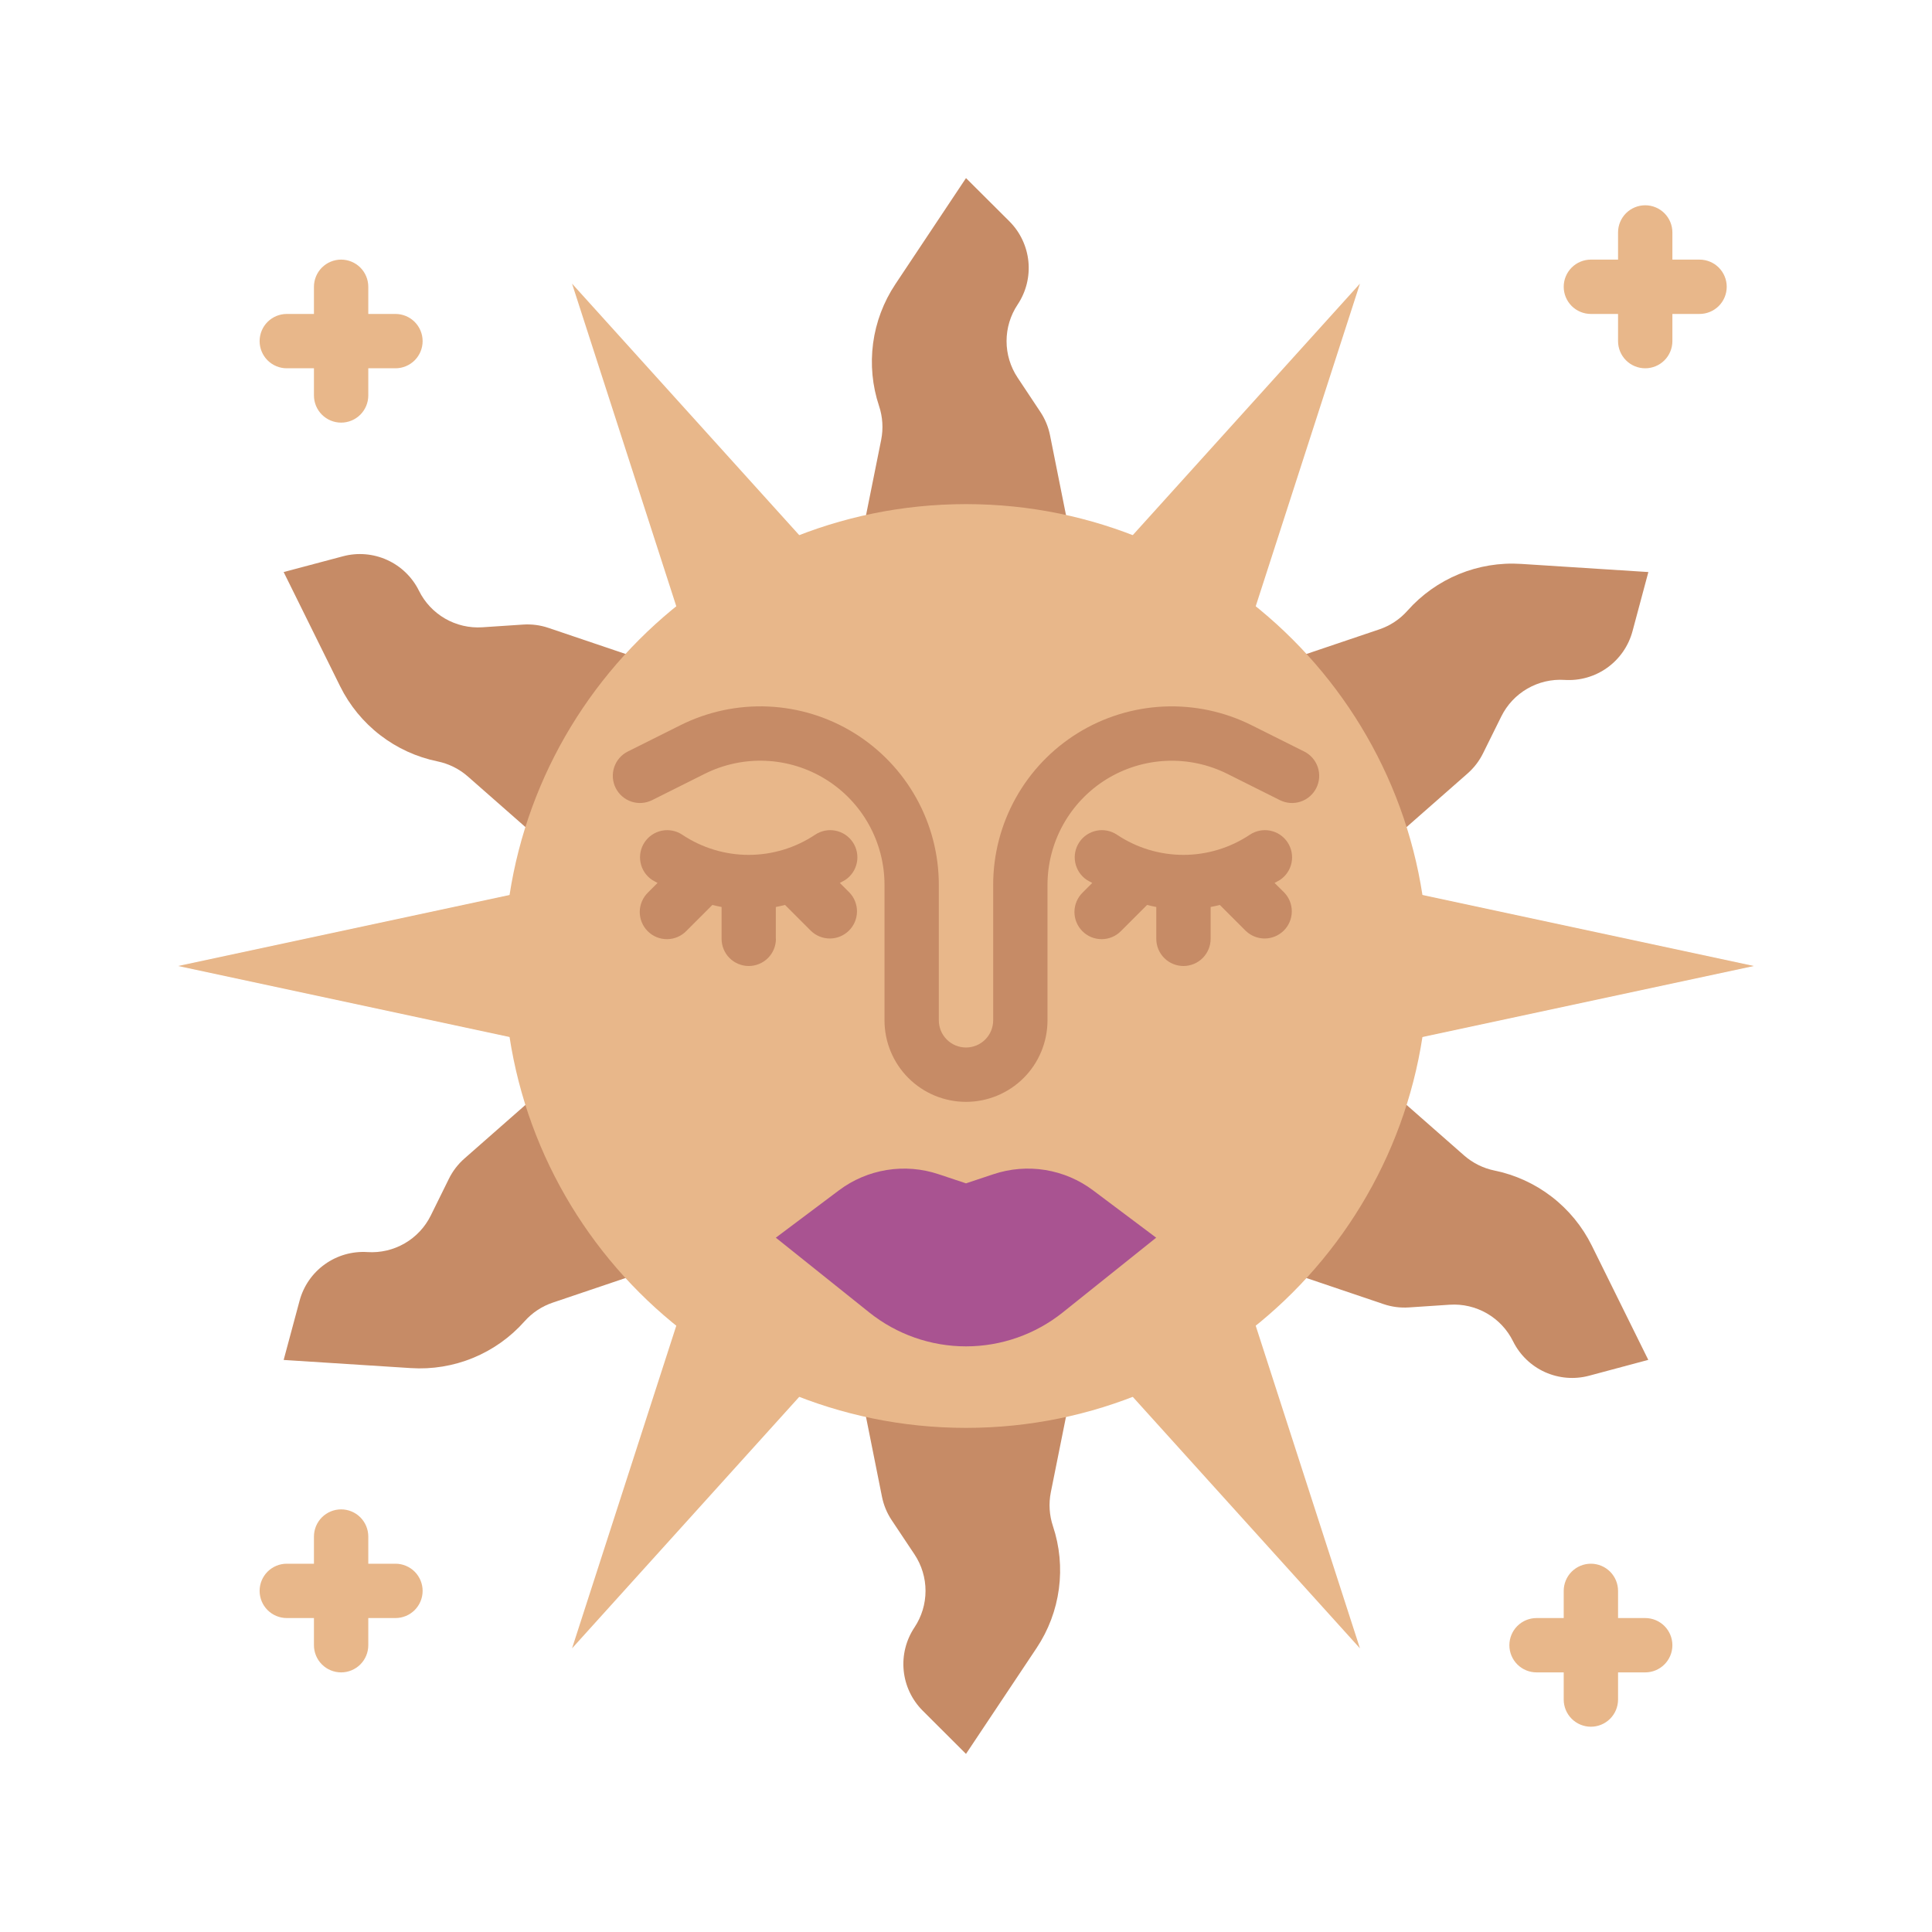 <svg width="120" height="120" viewBox="0 0 120 120" fill="none" xmlns="http://www.w3.org/2000/svg">
<path d="M53.25 34.688H66.75L65.221 27.045C65.117 26.52 64.911 26.021 64.614 25.577L63.206 23.457C62.758 22.785 62.519 21.995 62.519 21.188C62.519 20.38 62.758 19.59 63.206 18.918C63.731 18.131 63.968 17.186 63.876 16.245C63.783 15.303 63.368 14.422 62.7 13.752L60 11.062L55.612 17.652C54.879 18.753 54.406 20.007 54.23 21.318C54.055 22.63 54.181 23.964 54.6 25.219C54.825 25.895 54.871 26.618 54.732 27.317L53.25 34.688Z" fill="#C68B66"/>
<path d="M34.704 53.189L41.454 41.498L34.07 39.001C33.564 38.828 33.029 38.758 32.495 38.793L29.954 38.962C29.148 39.014 28.344 38.826 27.644 38.422C26.944 38.017 26.38 37.415 26.022 36.691C25.603 35.843 24.903 35.167 24.042 34.778C23.18 34.388 22.21 34.308 21.297 34.553L17.618 35.531L21.128 42.631C21.715 43.816 22.565 44.852 23.613 45.66C24.66 46.468 25.879 47.026 27.175 47.291C27.872 47.435 28.521 47.757 29.056 48.226L34.704 53.189Z" fill="#C68B66"/>
<path d="M41.454 78.502L34.704 66.811L28.849 71.956C28.447 72.309 28.118 72.737 27.882 73.216L26.756 75.498C26.398 76.223 25.834 76.825 25.134 77.229C24.434 77.633 23.631 77.821 22.824 77.769C21.88 77.708 20.943 77.976 20.174 78.528C19.404 79.079 18.85 79.881 18.606 80.795L17.618 84.469L25.523 84.975C26.843 85.06 28.165 84.843 29.388 84.339C30.612 83.835 31.704 83.059 32.581 82.069C33.054 81.536 33.658 81.136 34.333 80.908L41.454 78.502Z" fill="#C68B66"/>
<path d="M66.75 85.312H53.25L54.779 92.955C54.883 93.48 55.089 93.979 55.386 94.423L56.799 96.543C57.247 97.215 57.486 98.005 57.486 98.812C57.486 99.62 57.247 100.41 56.799 101.082C56.274 101.869 56.037 102.814 56.129 103.755C56.221 104.697 56.637 105.578 57.305 106.248L60 108.938L64.388 102.356C65.121 101.255 65.594 100.001 65.769 98.69C65.945 97.379 65.819 96.045 65.4 94.79C65.175 94.114 65.129 93.391 65.268 92.692L66.75 85.312Z" fill="#C68B66"/>
<path d="M85.296 66.811L78.546 78.502L85.93 80.999C86.436 81.172 86.971 81.242 87.505 81.207L90.046 81.038C90.852 80.986 91.656 81.174 92.356 81.578C93.056 81.983 93.62 82.585 93.978 83.309C94.397 84.157 95.097 84.833 95.958 85.223C96.82 85.612 97.79 85.692 98.703 85.448L102.378 84.464L98.868 77.364C98.281 76.179 97.432 75.143 96.384 74.335C95.336 73.527 94.118 72.969 92.822 72.704C92.124 72.56 91.476 72.238 90.94 71.769L85.296 66.811Z" fill="#C68B66"/>
<path d="M78.546 41.498L85.296 53.189L91.151 48.044C91.553 47.691 91.882 47.263 92.118 46.783L93.247 44.502C93.605 43.777 94.169 43.175 94.869 42.771C95.569 42.367 96.373 42.179 97.179 42.231C98.124 42.292 99.06 42.024 99.83 41.472C100.599 40.921 101.153 40.119 101.398 39.205L102.383 35.531L94.479 35.025C93.159 34.94 91.837 35.157 90.613 35.661C89.39 36.165 88.298 36.941 87.42 37.931C86.948 38.464 86.344 38.864 85.669 39.092L78.546 41.498Z" fill="#C68B66"/>
<path d="M34.688 65.062L11.062 60L34.688 54.938V65.062Z" fill="#E8B78A"/>
<path d="M51.728 84.452L35.531 102.382L42.96 79.389L51.728 84.452Z" fill="#E8B78A"/>
<path d="M77.04 79.389L84.469 102.382L68.272 84.452L77.04 79.389Z" fill="#E8B78A"/>
<path d="M85.312 54.938L108.938 60L85.312 65.062V54.938Z" fill="#E8B78A"/>
<path d="M68.272 35.548L84.469 17.618L77.04 40.611L68.272 35.548Z" fill="#E8B78A"/>
<path d="M42.96 40.611L35.531 17.618L51.728 35.548L42.96 40.611Z" fill="#E8B78A"/>
<path d="M60 88.688C75.844 88.688 88.688 75.844 88.688 60C88.688 44.156 75.844 31.312 60 31.312C44.156 31.312 31.312 44.156 31.312 60C31.312 75.844 44.156 88.688 60 88.688Z" fill="#E8B78A"/>
<path d="M61.708 72.931L60 73.5L58.292 72.931C57.257 72.586 56.154 72.497 55.077 72.671C53.999 72.846 52.981 73.279 52.108 73.934L48.188 76.875L53.989 81.517C55.696 82.881 57.815 83.625 60 83.625C62.185 83.625 64.304 82.881 66.011 81.517L71.812 76.875L67.892 73.934C67.019 73.279 66.001 72.846 64.923 72.671C63.846 72.497 62.743 72.586 61.708 72.931Z" fill="#A95391"/>
<path d="M81.004 46.677L77.739 45.045C76.048 44.2 74.169 43.8 72.28 43.885C70.391 43.97 68.555 44.536 66.947 45.53C65.339 46.524 64.011 47.913 63.091 49.565C62.17 51.216 61.687 53.075 61.688 54.966V63.375C61.688 63.822 61.51 64.252 61.193 64.568C60.877 64.885 60.447 65.062 60 65.062C59.552 65.062 59.123 64.885 58.807 64.568C58.49 64.252 58.312 63.822 58.312 63.375V54.966C58.313 53.075 57.831 51.215 56.91 49.564C55.99 47.912 54.662 46.523 53.054 45.529C51.445 44.535 49.609 43.968 47.72 43.884C45.831 43.799 43.952 44.199 42.261 45.045L38.996 46.677C38.595 46.877 38.29 47.228 38.149 47.653C38.007 48.078 38.04 48.541 38.24 48.942C38.44 49.342 38.791 49.647 39.215 49.789C39.64 49.931 40.104 49.898 40.504 49.698L43.771 48.064C44.948 47.475 46.255 47.197 47.569 47.256C48.883 47.315 50.16 47.709 51.279 48.401C52.398 49.092 53.322 50.059 53.962 51.208C54.602 52.357 54.938 53.651 54.938 54.966V63.375C54.938 64.718 55.471 66.005 56.42 66.955C57.37 67.904 58.657 68.438 60 68.438C61.343 68.438 62.63 67.904 63.58 66.955C64.529 66.005 65.062 64.718 65.062 63.375V54.966C65.063 53.651 65.399 52.358 66.04 51.209C66.68 50.061 67.603 49.095 68.722 48.403C69.841 47.712 71.118 47.318 72.431 47.258C73.745 47.199 75.052 47.476 76.229 48.064L79.496 49.698C79.896 49.898 80.36 49.931 80.784 49.789C80.995 49.719 81.189 49.608 81.357 49.462C81.524 49.317 81.661 49.14 81.76 48.942C81.859 48.743 81.918 48.528 81.934 48.306C81.95 48.085 81.921 47.863 81.851 47.653C81.781 47.443 81.67 47.248 81.525 47.081C81.379 46.913 81.203 46.776 81.004 46.677Z" fill="#C68B66"/>
<path d="M79.165 54.841C79.275 54.774 79.391 54.725 79.502 54.654C79.687 54.531 79.845 54.373 79.968 54.189C80.092 54.005 80.177 53.798 80.221 53.581C80.264 53.363 80.264 53.139 80.221 52.922C80.178 52.705 80.093 52.498 79.97 52.313C79.847 52.129 79.689 51.971 79.505 51.847C79.32 51.724 79.114 51.638 78.896 51.595C78.679 51.551 78.455 51.551 78.238 51.594C78.02 51.638 77.814 51.723 77.629 51.846C76.408 52.662 74.972 53.098 73.503 53.098C72.034 53.098 70.599 52.662 69.377 51.846C69.005 51.598 68.549 51.507 68.11 51.595C67.671 51.683 67.285 51.941 67.037 52.313C66.788 52.686 66.698 53.142 66.786 53.581C66.874 54.019 67.132 54.406 67.504 54.654C67.612 54.725 67.729 54.774 67.842 54.841L67.251 55.432C67.09 55.588 66.962 55.774 66.873 55.98C66.785 56.185 66.738 56.407 66.736 56.631C66.734 56.855 66.777 57.077 66.862 57.285C66.947 57.492 67.072 57.681 67.23 57.839C67.389 57.997 67.577 58.123 67.784 58.208C67.992 58.292 68.214 58.335 68.438 58.333C68.662 58.331 68.884 58.285 69.09 58.196C69.296 58.108 69.482 57.979 69.637 57.818L71.247 56.208C71.438 56.249 71.627 56.304 71.819 56.335V58.312C71.819 58.76 71.997 59.189 72.314 59.506C72.63 59.822 73.059 60 73.507 60C73.954 60 74.383 59.822 74.7 59.506C75.016 59.189 75.194 58.76 75.194 58.312V56.335C75.387 56.304 75.576 56.249 75.766 56.208L77.376 57.818C77.695 58.125 78.121 58.295 78.563 58.292C79.006 58.288 79.429 58.11 79.742 57.797C80.055 57.485 80.232 57.061 80.236 56.619C80.24 56.176 80.07 55.75 79.762 55.432L79.165 54.841Z" fill="#C68B66"/>
<path d="M48.188 58.312V56.335C48.38 56.304 48.569 56.249 48.76 56.208L50.369 57.818C50.688 58.125 51.114 58.295 51.556 58.292C51.999 58.288 52.422 58.11 52.735 57.797C53.048 57.485 53.225 57.061 53.229 56.619C53.233 56.176 53.063 55.75 52.756 55.432L52.165 54.841C52.275 54.774 52.391 54.725 52.502 54.654C52.875 54.406 53.133 54.019 53.221 53.581C53.309 53.142 53.218 52.686 52.97 52.313C52.721 51.941 52.335 51.683 51.896 51.595C51.458 51.507 51.002 51.598 50.629 51.846C49.408 52.662 47.972 53.098 46.503 53.098C45.035 53.098 43.599 52.662 42.377 51.846C42.005 51.598 41.549 51.507 41.11 51.595C40.671 51.683 40.285 51.941 40.037 52.313C39.788 52.686 39.698 53.142 39.786 53.581C39.873 54.019 40.132 54.406 40.504 54.654C40.612 54.725 40.729 54.774 40.842 54.841L40.251 55.432C40.09 55.588 39.962 55.774 39.873 55.98C39.785 56.185 39.738 56.407 39.736 56.631C39.734 56.855 39.777 57.077 39.862 57.285C39.947 57.492 40.072 57.681 40.23 57.839C40.389 57.997 40.577 58.123 40.785 58.208C40.992 58.292 41.214 58.335 41.438 58.333C41.662 58.331 41.884 58.285 42.09 58.196C42.295 58.108 42.482 57.979 42.637 57.818L44.247 56.208C44.438 56.249 44.627 56.304 44.819 56.335V58.312C44.819 58.76 44.997 59.189 45.313 59.506C45.63 59.822 46.059 60 46.507 60C46.954 60 47.383 59.822 47.7 59.506C48.017 59.189 48.194 58.76 48.194 58.312H48.188Z" fill="#C68B66"/>
<path d="M17.812 22.875H19.5V24.562C19.5 25.01 19.678 25.439 19.994 25.756C20.311 26.072 20.74 26.25 21.188 26.25C21.635 26.25 22.064 26.072 22.381 25.756C22.697 25.439 22.875 25.01 22.875 24.562V22.875H24.562C25.01 22.875 25.439 22.697 25.756 22.381C26.072 22.064 26.25 21.635 26.25 21.188C26.25 20.74 26.072 20.311 25.756 19.994C25.439 19.678 25.01 19.5 24.562 19.5H22.875V17.812C22.875 17.365 22.697 16.936 22.381 16.619C22.064 16.303 21.635 16.125 21.188 16.125C20.74 16.125 20.311 16.303 19.994 16.619C19.678 16.936 19.5 17.365 19.5 17.812V19.5H17.812C17.365 19.5 16.936 19.678 16.619 19.994C16.303 20.311 16.125 20.74 16.125 21.188C16.125 21.635 16.303 22.064 16.619 22.381C16.936 22.697 17.365 22.875 17.812 22.875Z" fill="#E8B78A"/>
<path d="M102.188 100.5H100.5V98.812C100.5 98.365 100.322 97.936 100.006 97.619C99.689 97.303 99.26 97.125 98.812 97.125C98.365 97.125 97.936 97.303 97.619 97.619C97.303 97.936 97.125 98.365 97.125 98.812V100.5H95.438C94.99 100.5 94.561 100.678 94.244 100.994C93.928 101.311 93.75 101.74 93.75 102.188C93.75 102.635 93.928 103.064 94.244 103.381C94.561 103.697 94.99 103.875 95.438 103.875H97.125V105.562C97.125 106.01 97.303 106.439 97.619 106.756C97.936 107.072 98.365 107.25 98.812 107.25C99.26 107.25 99.689 107.072 100.006 106.756C100.322 106.439 100.5 106.01 100.5 105.562V103.875H102.188C102.635 103.875 103.064 103.697 103.381 103.381C103.697 103.064 103.875 102.635 103.875 102.188C103.875 101.74 103.697 101.311 103.381 100.994C103.064 100.678 102.635 100.5 102.188 100.5Z" fill="#E8B78A"/>
<path d="M98.812 19.5H100.5V21.188C100.5 21.635 100.678 22.064 100.994 22.381C101.311 22.697 101.74 22.875 102.188 22.875C102.635 22.875 103.064 22.697 103.381 22.381C103.697 22.064 103.875 21.635 103.875 21.188V19.5H105.562C106.01 19.5 106.439 19.322 106.756 19.006C107.072 18.689 107.25 18.26 107.25 17.812C107.25 17.365 107.072 16.936 106.756 16.619C106.439 16.303 106.01 16.125 105.562 16.125H103.875V14.438C103.875 13.99 103.697 13.561 103.381 13.244C103.064 12.928 102.635 12.75 102.188 12.75C101.74 12.75 101.311 12.928 100.994 13.244C100.678 13.561 100.5 13.99 100.5 14.438V16.125H98.812C98.365 16.125 97.936 16.303 97.619 16.619C97.303 16.936 97.125 17.365 97.125 17.812C97.125 18.26 97.303 18.689 97.619 19.006C97.936 19.322 98.365 19.5 98.812 19.5Z" fill="#E8B78A"/>
<path d="M24.562 97.125H22.875V95.438C22.875 94.99 22.697 94.561 22.381 94.244C22.064 93.928 21.635 93.75 21.188 93.75C20.74 93.75 20.311 93.928 19.994 94.244C19.678 94.561 19.5 94.99 19.5 95.438V97.125H17.812C17.365 97.125 16.936 97.303 16.619 97.619C16.303 97.936 16.125 98.365 16.125 98.812C16.125 99.26 16.303 99.689 16.619 100.006C16.936 100.322 17.365 100.5 17.812 100.5H19.5V102.188C19.5 102.635 19.678 103.064 19.994 103.381C20.311 103.697 20.74 103.875 21.188 103.875C21.635 103.875 22.064 103.697 22.381 103.381C22.697 103.064 22.875 102.635 22.875 102.188V100.5H24.562C25.01 100.5 25.439 100.322 25.756 100.006C26.072 99.689 26.25 99.26 26.25 98.812C26.25 98.365 26.072 97.936 25.756 97.619C25.439 97.303 25.01 97.125 24.562 97.125Z" fill="#E8B78A"/>
</svg>
